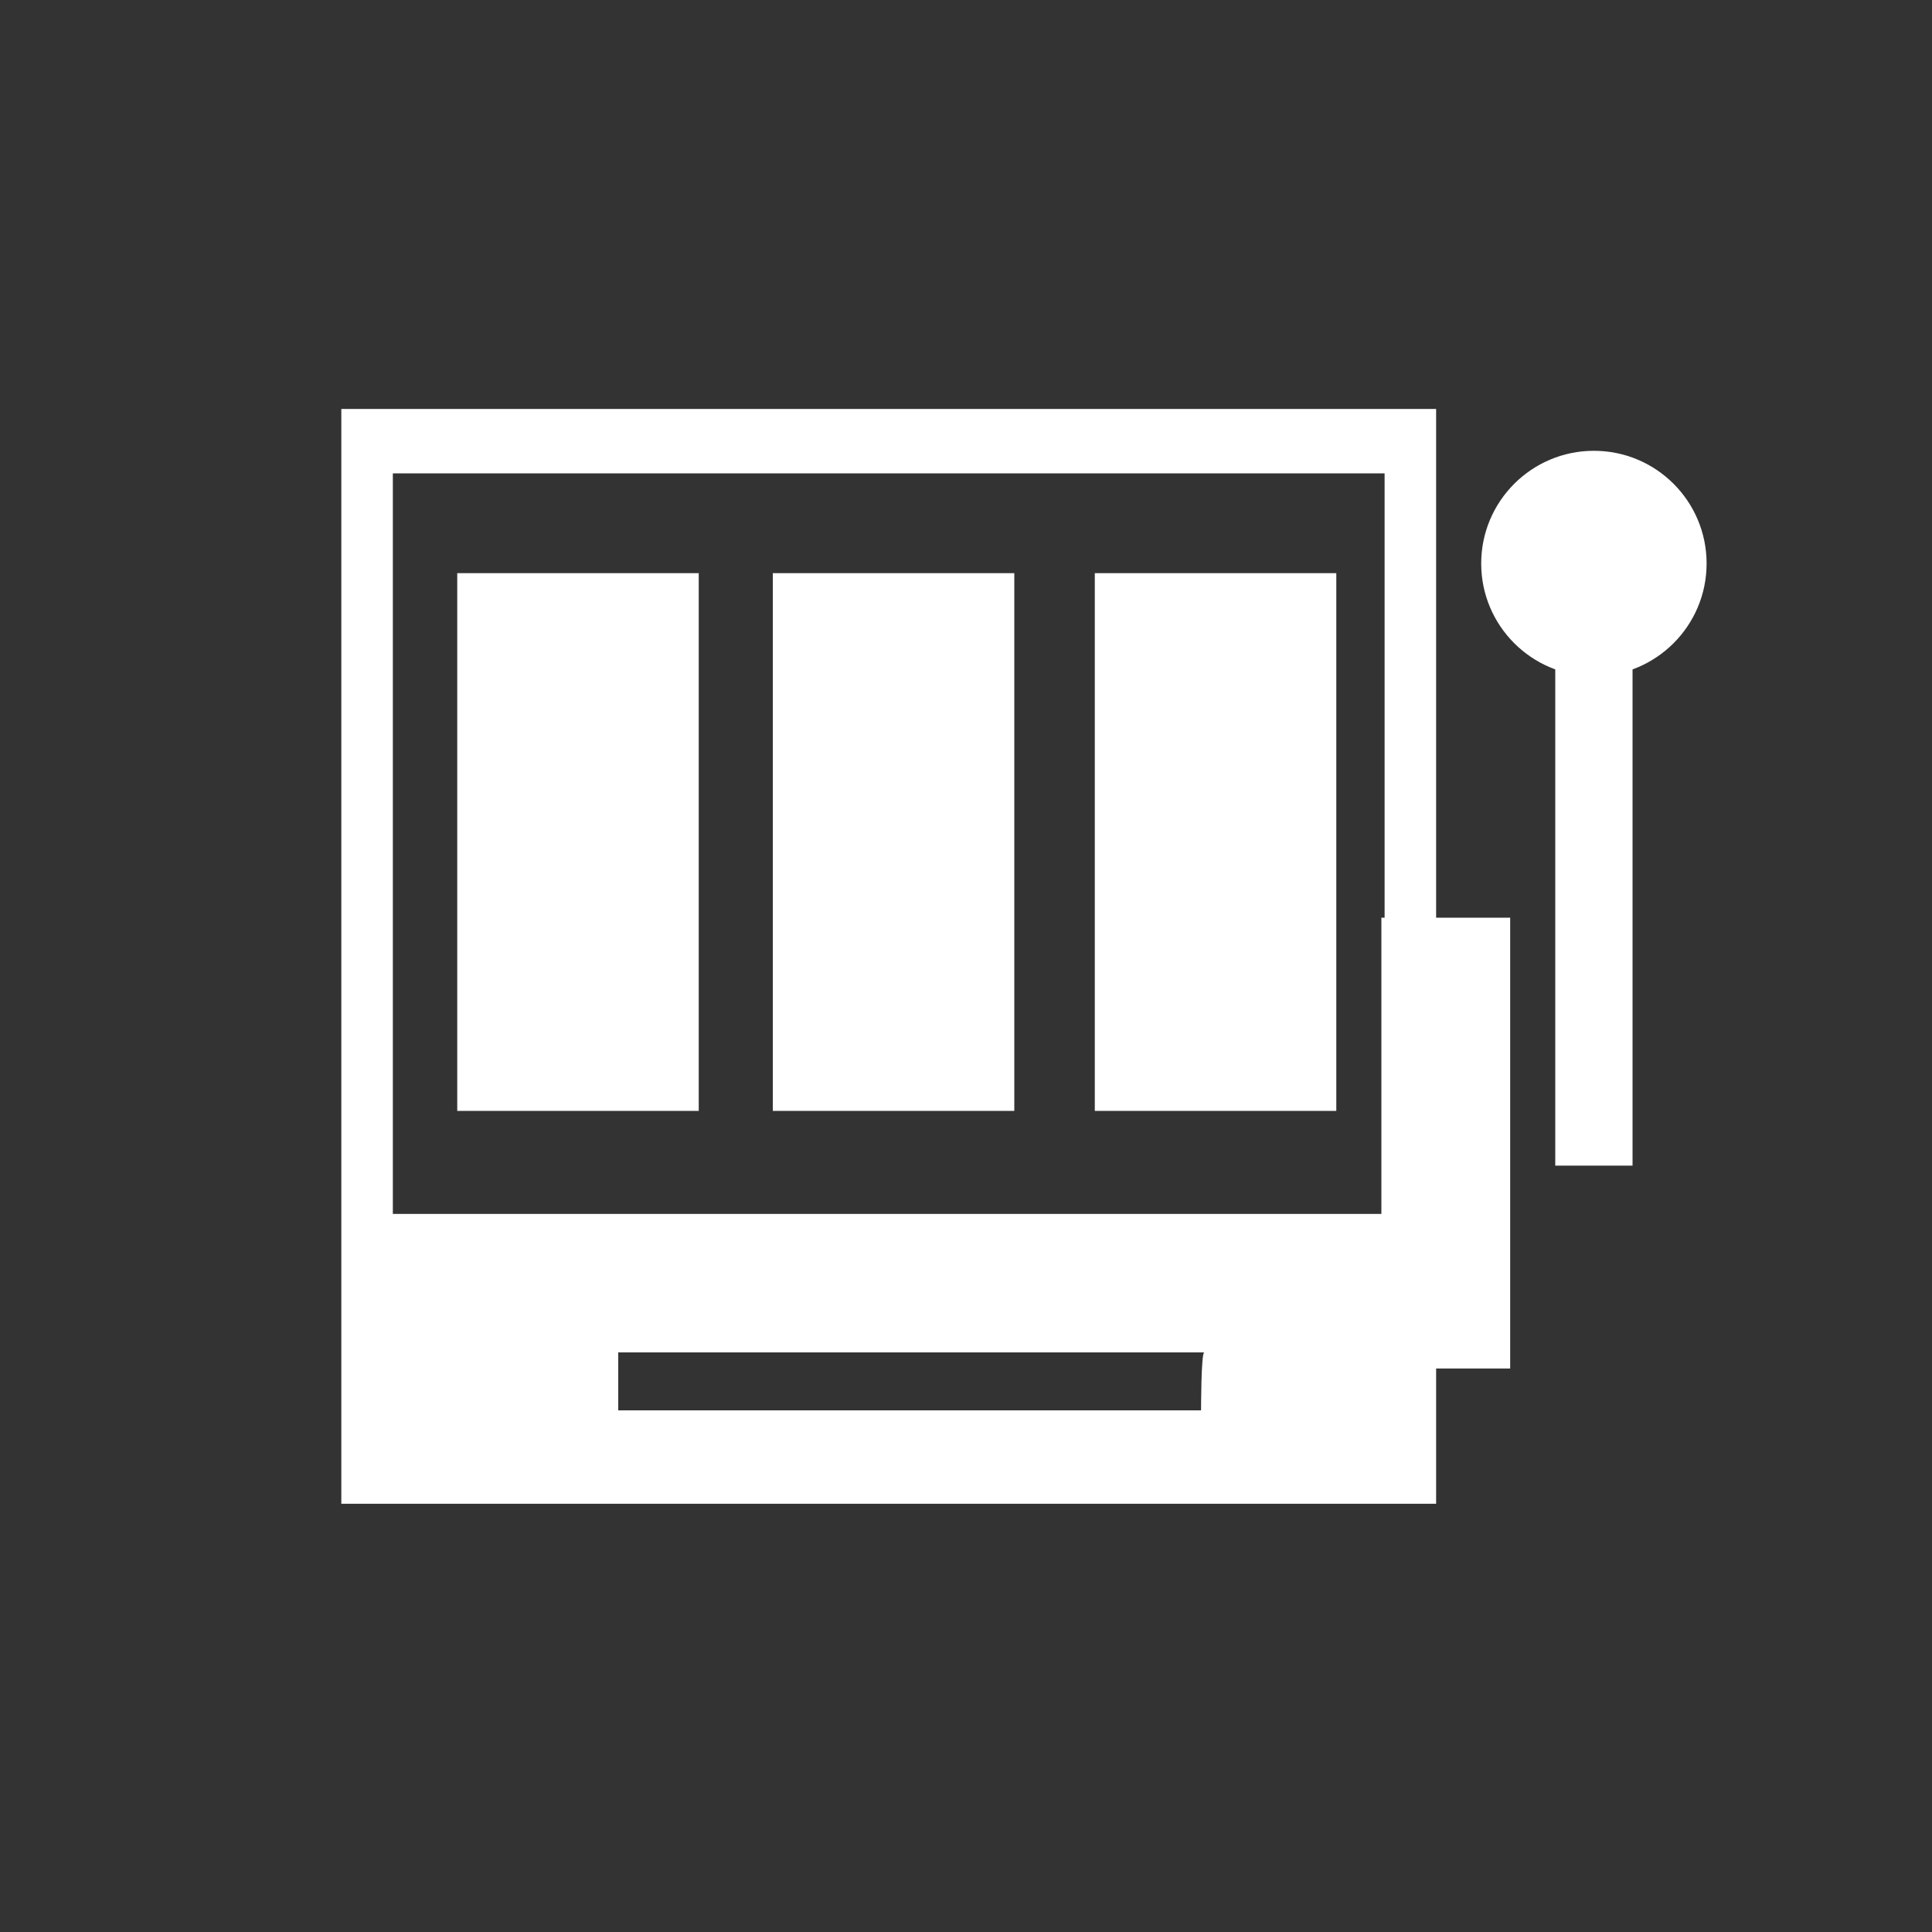 <?xml version="1.0" encoding="utf-8"?>
<!-- Generator: Adobe Illustrator 22.1.0, SVG Export Plug-In . SVG Version: 6.00 Build 0)  -->
<svg version="1.1" id="Capa_1" xmlns="http://www.w3.org/2000/svg" xmlns:xlink="http://www.w3.org/1999/xlink" x="0px" y="0px"
	 viewBox="0 0 60 60" style="enable-background:new 0 0 60 60;" xml:space="preserve">
<rect x="0" y="0" width="60" height="60" fill="#333333" stroke="none"/>
<style type="text/css">
	.st0{display:none;fill:#FFFFFF;}
	.st1{fill:#FFFFFF;}
</style>
<circle class="st0" cx="30" cy="29.7" r="29.7"/>
<g>
	<g>
		<rect x="42.9" y="28.5" class="st1" width="4" height="14"/>
		<g>
			<rect x="48.3" y="18.8" class="st1" width="2.4" height="17.4"/>
			<circle class="st1" cx="49.5" cy="17.5" r="3.5"/>
		</g>
		<path class="st1" d="M10.6,12.7v34h34v-34H10.6z M37.3,43.8H19.2V42h18.2C37.3,42,37.3,43.8,37.3,43.8z M43,37.7H12.2v-23H43
			L43,37.7L43,37.7z"/>
	</g>
	<g>
		<rect x="14.2" y="17.8" class="st1" width="7.5" height="16.7"/>
		<rect x="24" y="17.8" class="st1" width="7.5" height="16.7"/>
		<rect x="34" y="17.8" class="st1" width="7.5" height="16.7"/>
	</g>
</g>
</svg>
